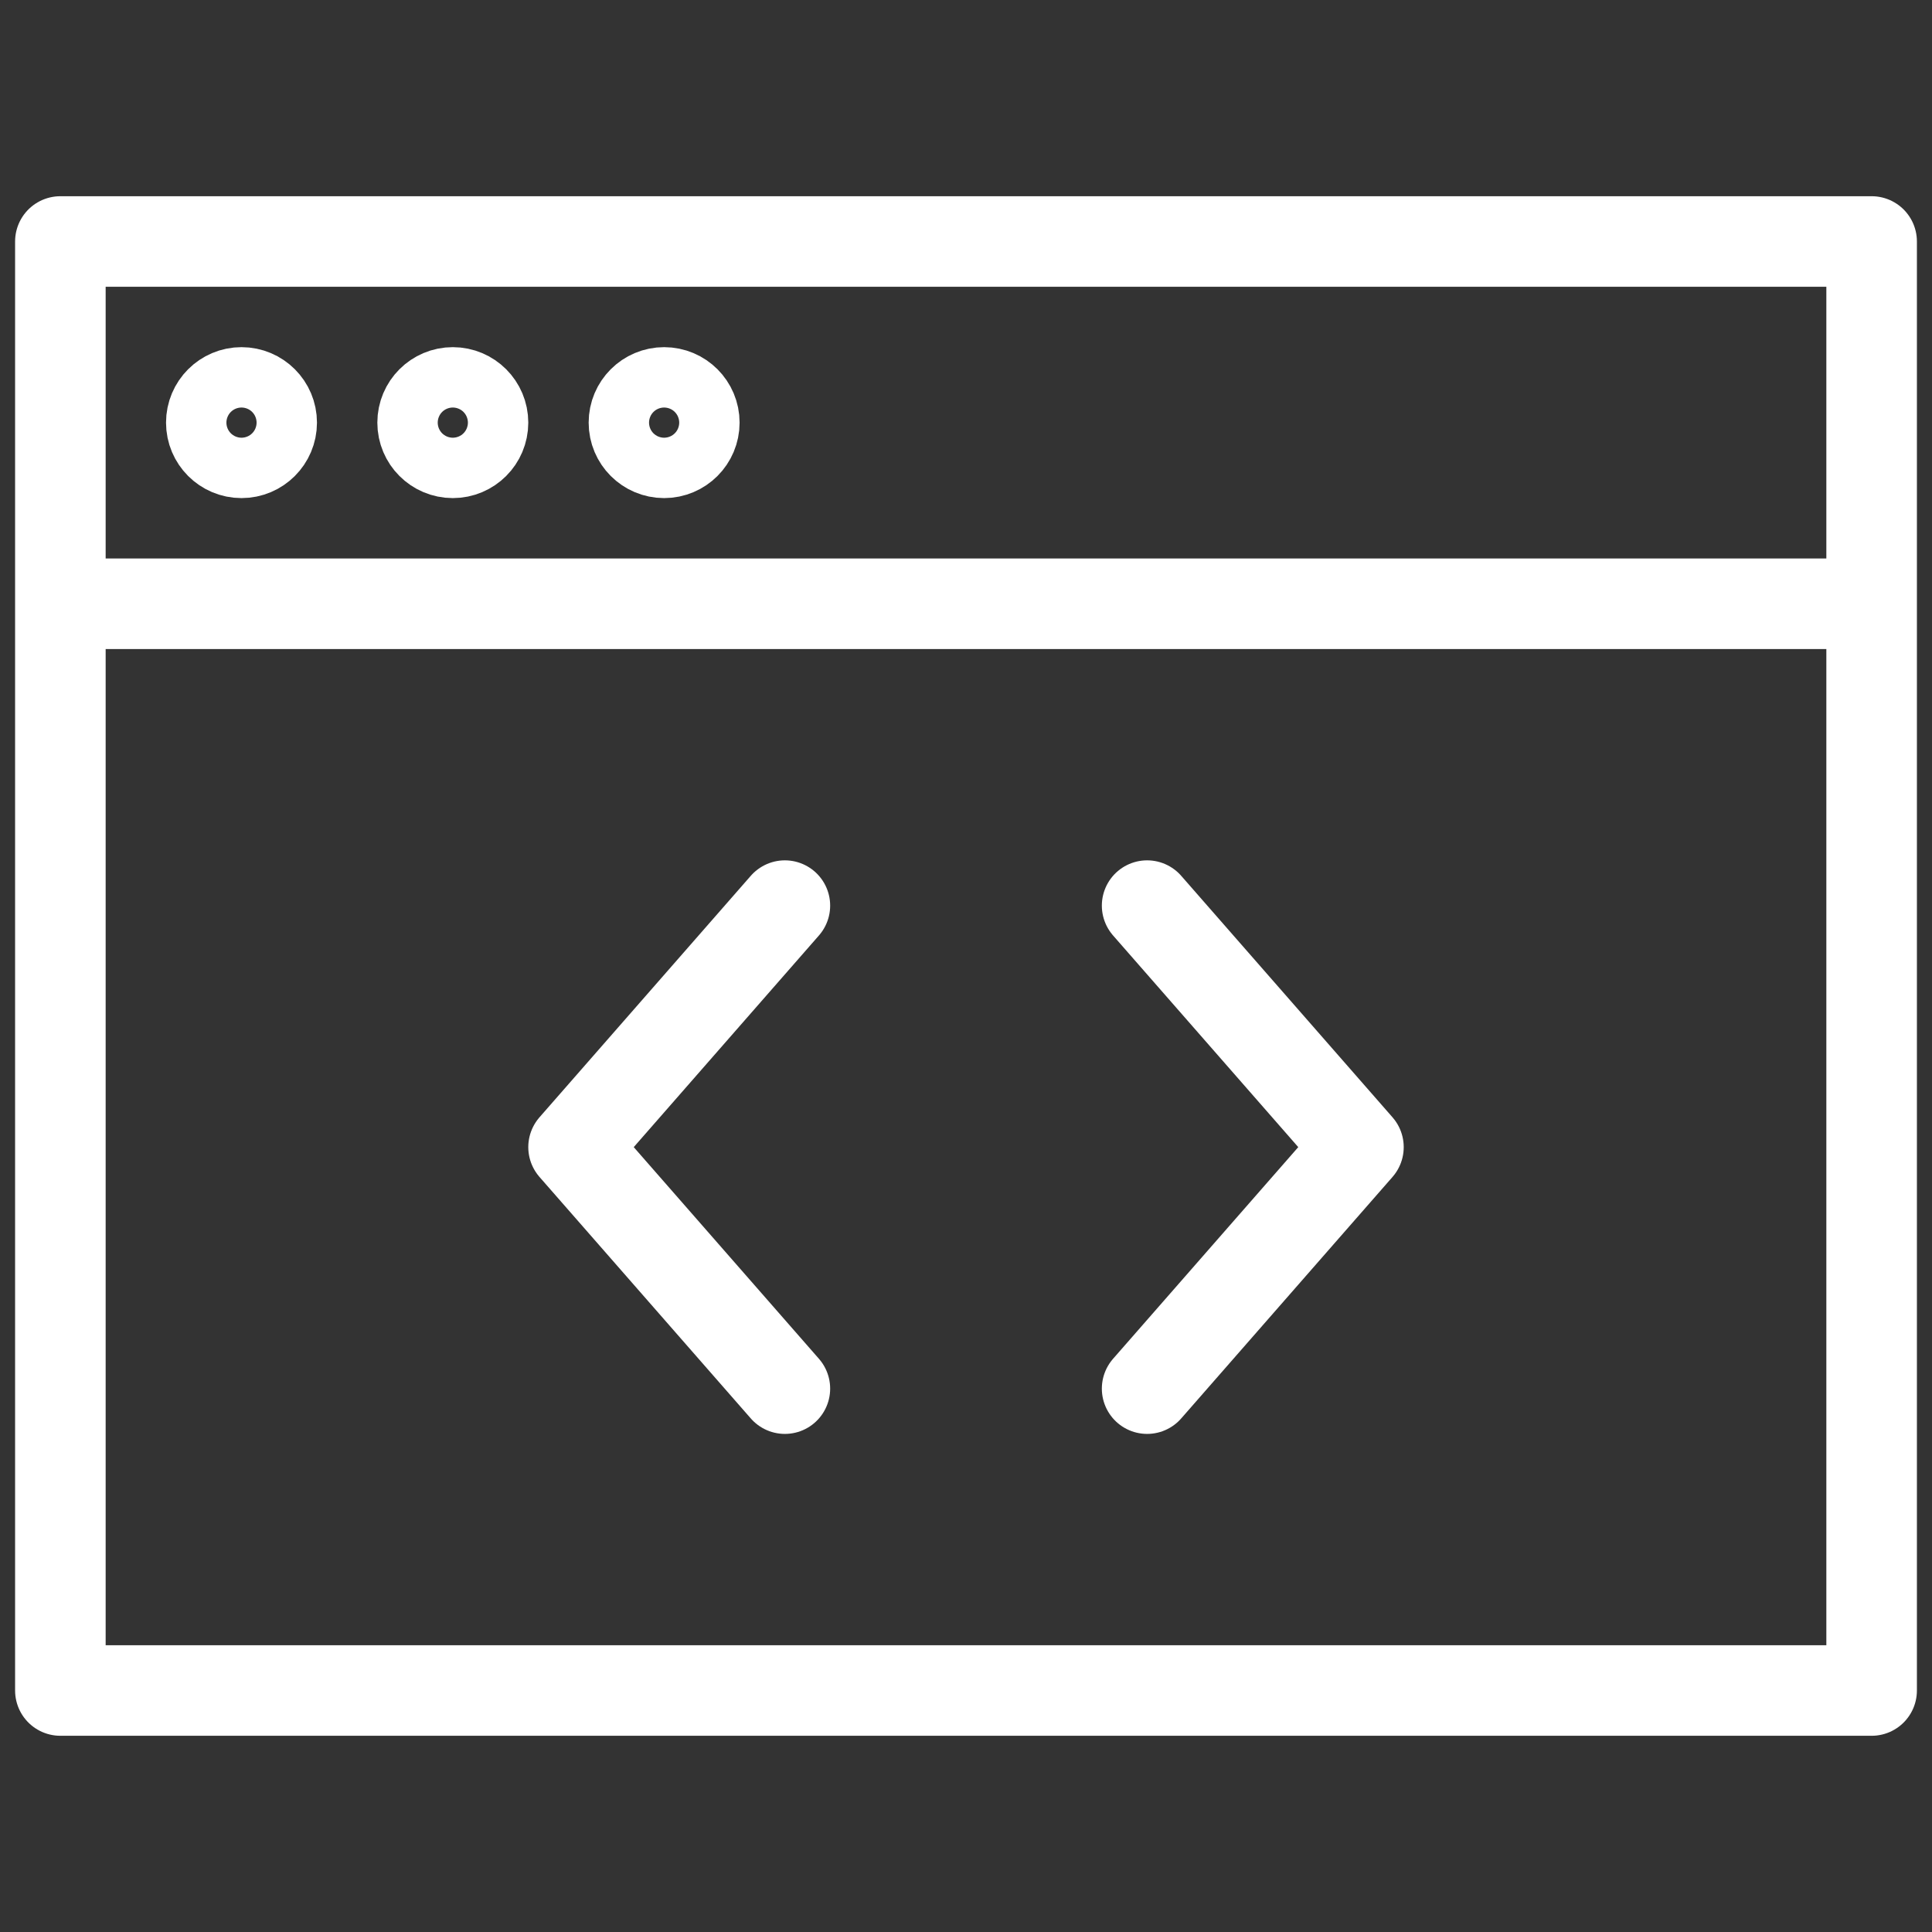 <svg xmlns="http://www.w3.org/2000/svg" viewBox="0 0 64 64" aria-labelledby="title"
aria-describedby="desc" role="img" xmlns:xlink="http://www.w3.org/1999/xlink">
  <rect x="0" y="0" width="64" height="64" fill="#333333" stroke="none"/>
  <title>Code Window</title>
  <desc>A line styled icon from Orion Icon Library.</desc>
  <path data-name="layer1"
  fill="none" stroke="#ffffff" stroke-linecap="round" stroke-linejoin="round"
  stroke-width="3" d="M2 8h60v12H2zm0 12v36h60V20"></path>
  <path data-name="layer2" fill="none" stroke="#ffffff" stroke-linecap="round"
  stroke-linejoin="round" stroke-width="3" d="M38 30l7 8-7 8M26 30l-7 8 7 8"></path>
  <circle data-name="layer1" cx="8" cy="14" r="1" fill="none" stroke="#ffffff"
  stroke-linecap="round" stroke-linejoin="round" stroke-width="3"></circle>
  <circle data-name="layer1" cx="15" cy="14" r="1" fill="none"
  stroke="#ffffff" stroke-linecap="round" stroke-linejoin="round" stroke-width="3"></circle>
  <circle data-name="layer1" cx="22" cy="14" r="1" fill="none"
  stroke="#ffffff" stroke-linecap="round" stroke-linejoin="round" stroke-width="3"></circle>
</svg>
